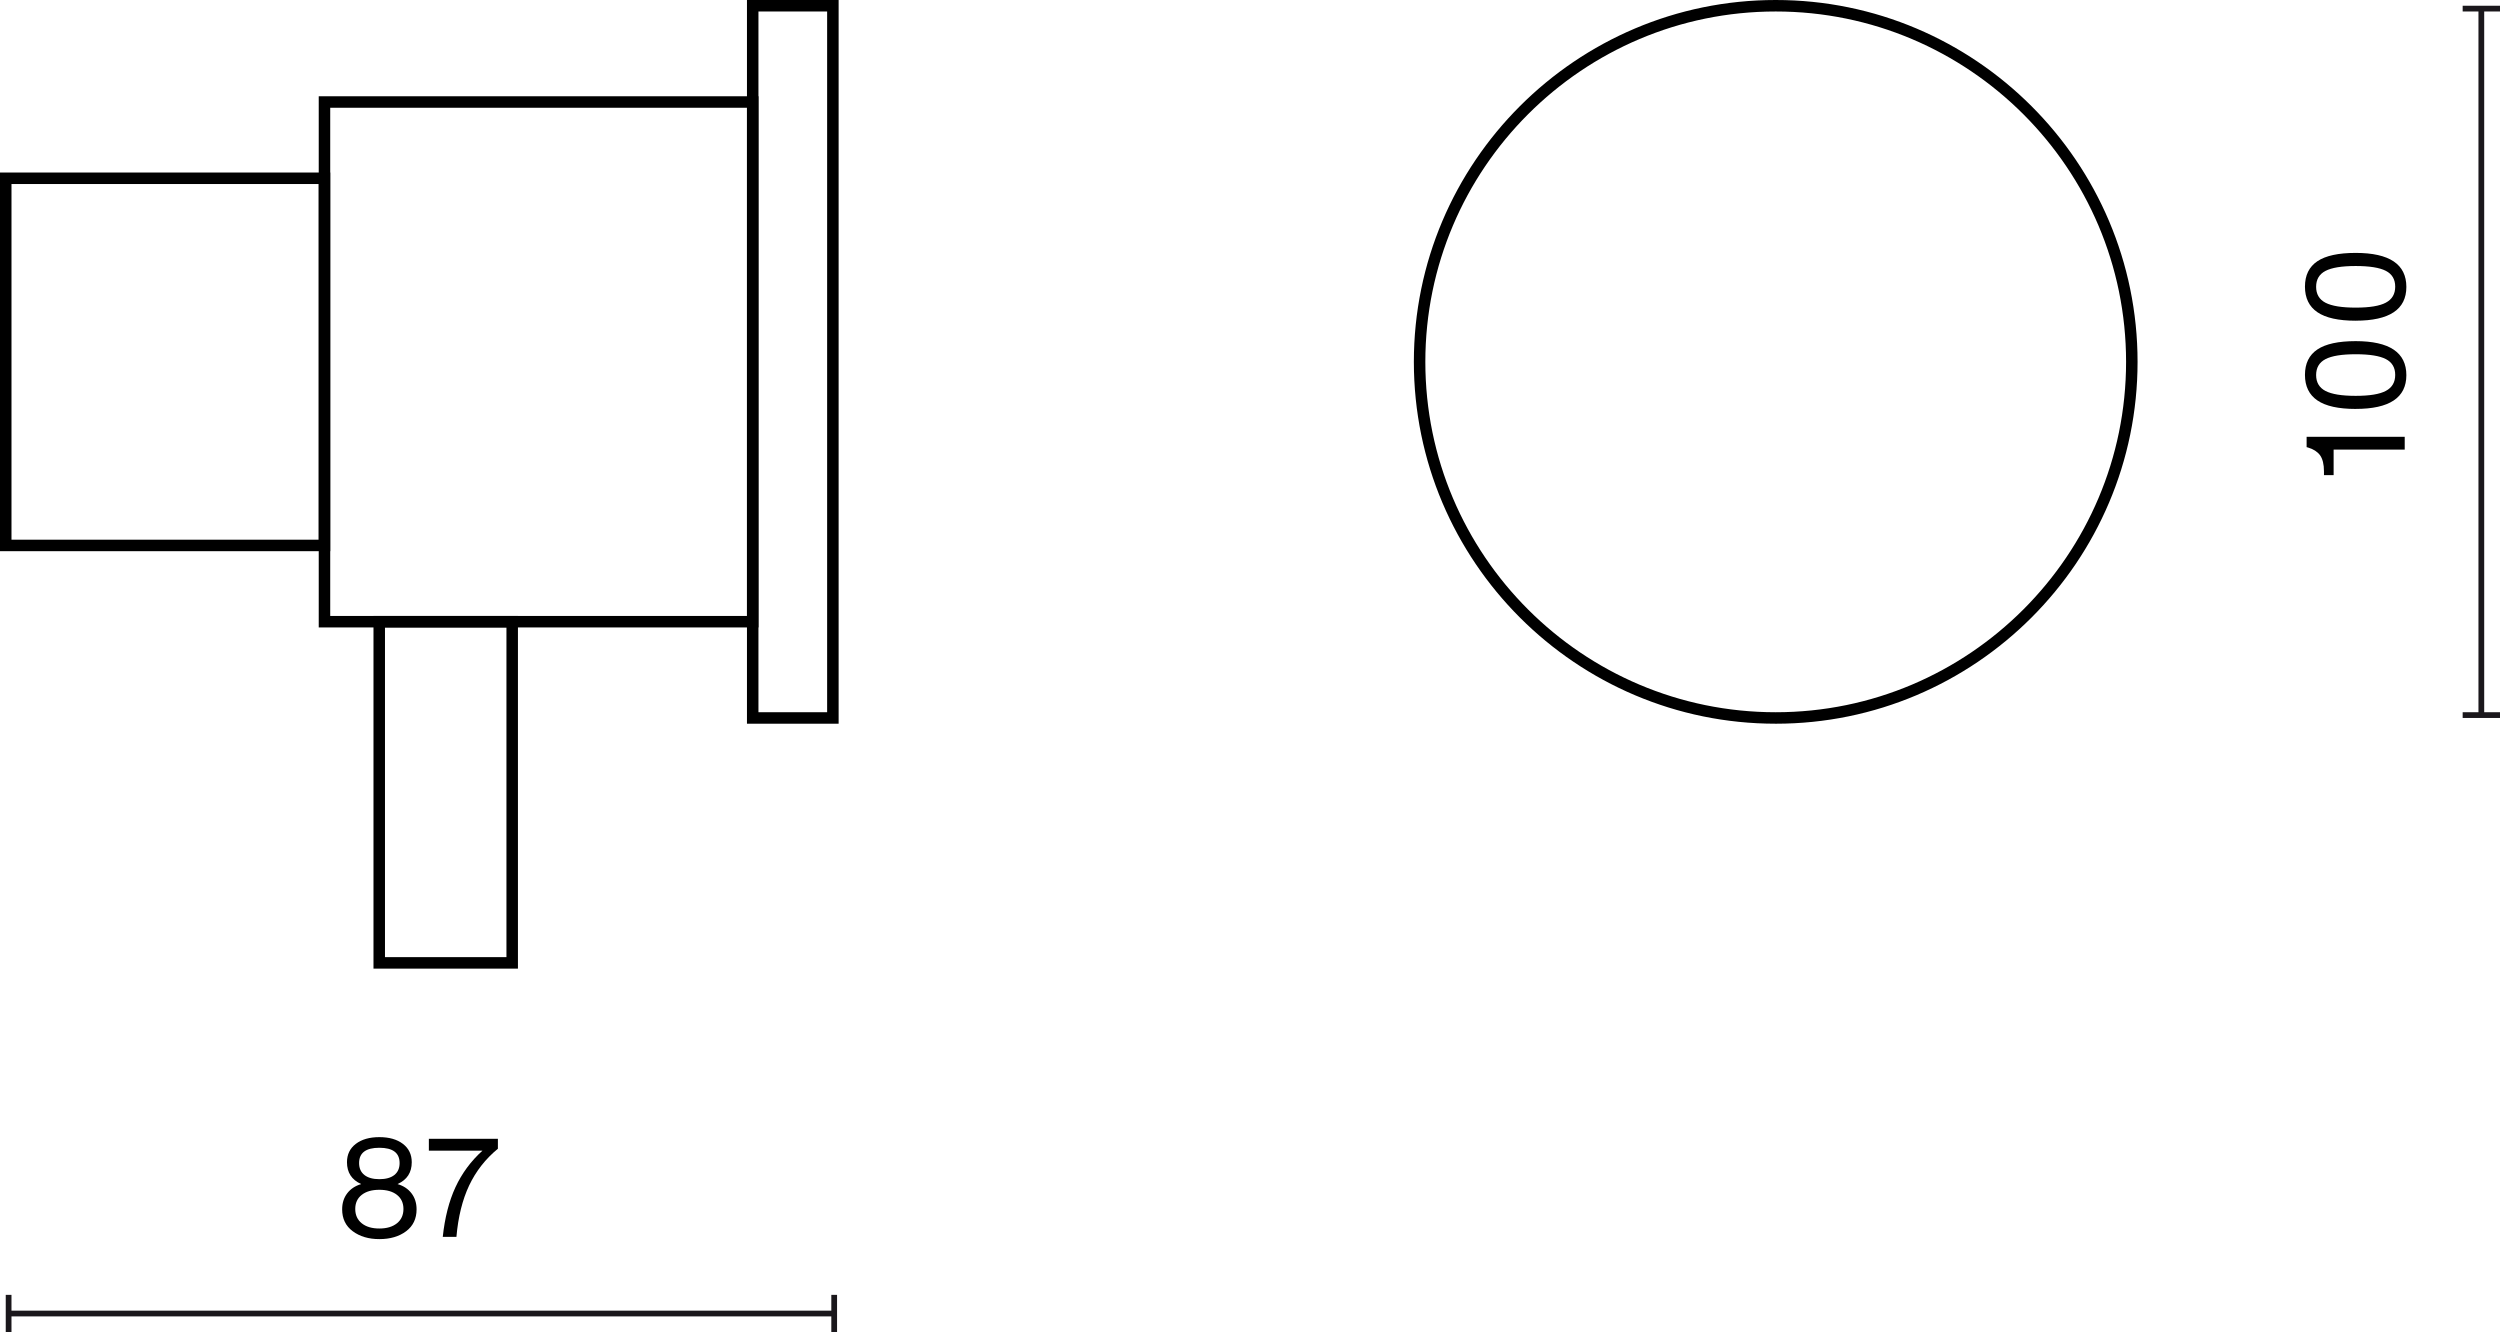 <?xml version="1.0" encoding="UTF-8"?>
<svg id="Warstwa_1" data-name="Warstwa 1" xmlns="http://www.w3.org/2000/svg" width="217.618" height="115.964" viewBox="0 0 217.618 115.964">
  <defs>
    <style>
      .cls-1 {
        fill: #1a171b;
      }
    </style>
  </defs>
  <g>
    <rect class="cls-1" x="215.743" y=".75" width=".5" height="61.497"/>
    <rect class="cls-1" x="214.368" y="61.997" width="3.25" height=".5"/>
    <rect class="cls-1" x="214.368" y=".5" width="3.25" height=".5"/>
  </g>
  <g>
    <path d="m209.323,39.138h-6.188v2.219h-.84v-.324c0-.624-.116-1.095-.348-1.415-.231-.304-.575-.524-1.031-.66l-.132-.036v-.9h8.539v1.115Z"/>
    <path d="m205.054,35.597c-1.495,0-2.604-.246-3.328-.738s-1.086-1.233-1.086-2.225.36-1.729,1.08-2.213c.72-.484,1.831-.726,3.334-.726,2.942,0,4.413.988,4.413,2.962,0,1.959-1.471,2.938-4.413,2.938Zm3.442-2.962c0-.64-.272-1.099-.816-1.379-.543-.28-1.419-.42-2.626-.42s-2.083.142-2.627.426c-.543.284-.815.746-.815,1.385s.272,1.101.815,1.385c.544.284,1.42.426,2.627.426,1.215,0,2.091-.144,2.626-.432.544-.288.816-.751.816-1.391Z"/>
    <path d="m205.054,27.917c-1.495,0-2.604-.246-3.328-.738s-1.086-1.233-1.086-2.225.36-1.729,1.08-2.213c.72-.484,1.831-.726,3.334-.726,2.942,0,4.413.988,4.413,2.962,0,1.959-1.471,2.938-4.413,2.938Zm3.442-2.962c0-.64-.272-1.099-.816-1.379-.543-.28-1.419-.42-2.626-.42s-2.083.142-2.627.426c-.543.284-.815.746-.815,1.385s.272,1.102.815,1.385c.544.284,1.42.426,2.627.426,1.215,0,2.091-.144,2.626-.432.544-.288.816-.752.816-1.391Z"/>
  </g>
  <g>
    <rect class="cls-1" x=".75" y="114.089" width="71.864" height=".5"/>
    <rect class="cls-1" x=".5" y="112.714" width=".5" height="3.25"/>
    <rect class="cls-1" x="72.364" y="112.714" width=".5" height="3.25"/>
  </g>
  <g>
    <path d="m33.021,107.861c-.928,0-1.699-.228-2.314-.684-.616-.455-.924-1.091-.924-1.906,0-.544.146-1.008.438-1.392s.694-.651,1.206-.804v-.012c-.816-.368-1.224-.999-1.224-1.895,0-.672.256-1.204.768-1.596s1.195-.588,2.051-.588,1.539.196,2.051.588.768.924.768,1.596c0,.896-.407,1.526-1.224,1.895v.012c.512.152.914.42,1.206.804s.438.848.438,1.392c0,.815-.304,1.451-.911,1.906-.608.456-1.384.684-2.327.684Zm0-.923c.647,0,1.159-.152,1.535-.456s.563-.72.563-1.247c0-.52-.188-.928-.563-1.224s-.888-.443-1.535-.443-1.159.147-1.535.443-.563.704-.563,1.224c0,.527.188.943.563,1.247s.888.456,1.535.456Zm1.308-4.659c.304-.244.455-.59.455-1.038,0-.888-.588-1.331-1.763-1.331s-1.763.443-1.763,1.331c0,.448.153.794.461,1.038.309.243.742.365,1.302.365.567,0,1.003-.122,1.308-.365Z"/>
    <path d="m38.541,107.67c.176-1.671.544-3.112,1.104-4.323.561-1.212,1.344-2.273,2.352-3.185h-4.666v-1.031h6.009v.863c-1.079.888-1.913,1.953-2.501,3.196s-.957,2.736-1.109,4.479h-1.188Z"/>
  </g>
  <path d="m66.021,54.617H27.745V8.38h38.276v46.237Zm-37.276-1h36.276V9.38H28.745v44.237Z"/>
  <path d="m73,62.997h-7.979V0h7.979v62.997Zm-6.979-1h5.979V1h-5.979v60.997Z"/>
  <path d="m28.745,47.979H0V15.018h28.745v32.96Zm-27.745-1h26.745v-30.96H1v30.96Z"/>
  <path d="m45.085,84.316h-12.574v-30.699h12.574v30.699Zm-11.574-1h10.574v-28.699h-10.574v28.699Z"/>
  <path d="m154.571,62.997c-17.368,0-31.499-14.13-31.499-31.499S137.203,0,154.571,0s31.498,14.13,31.498,31.499-14.13,31.499-31.498,31.499Zm0-61.997c-16.817,0-30.499,13.682-30.499,30.499s13.682,30.499,30.499,30.499c16.816,0,30.498-13.682,30.498-30.499S171.388,1,154.571,1Z"/>
</svg>
